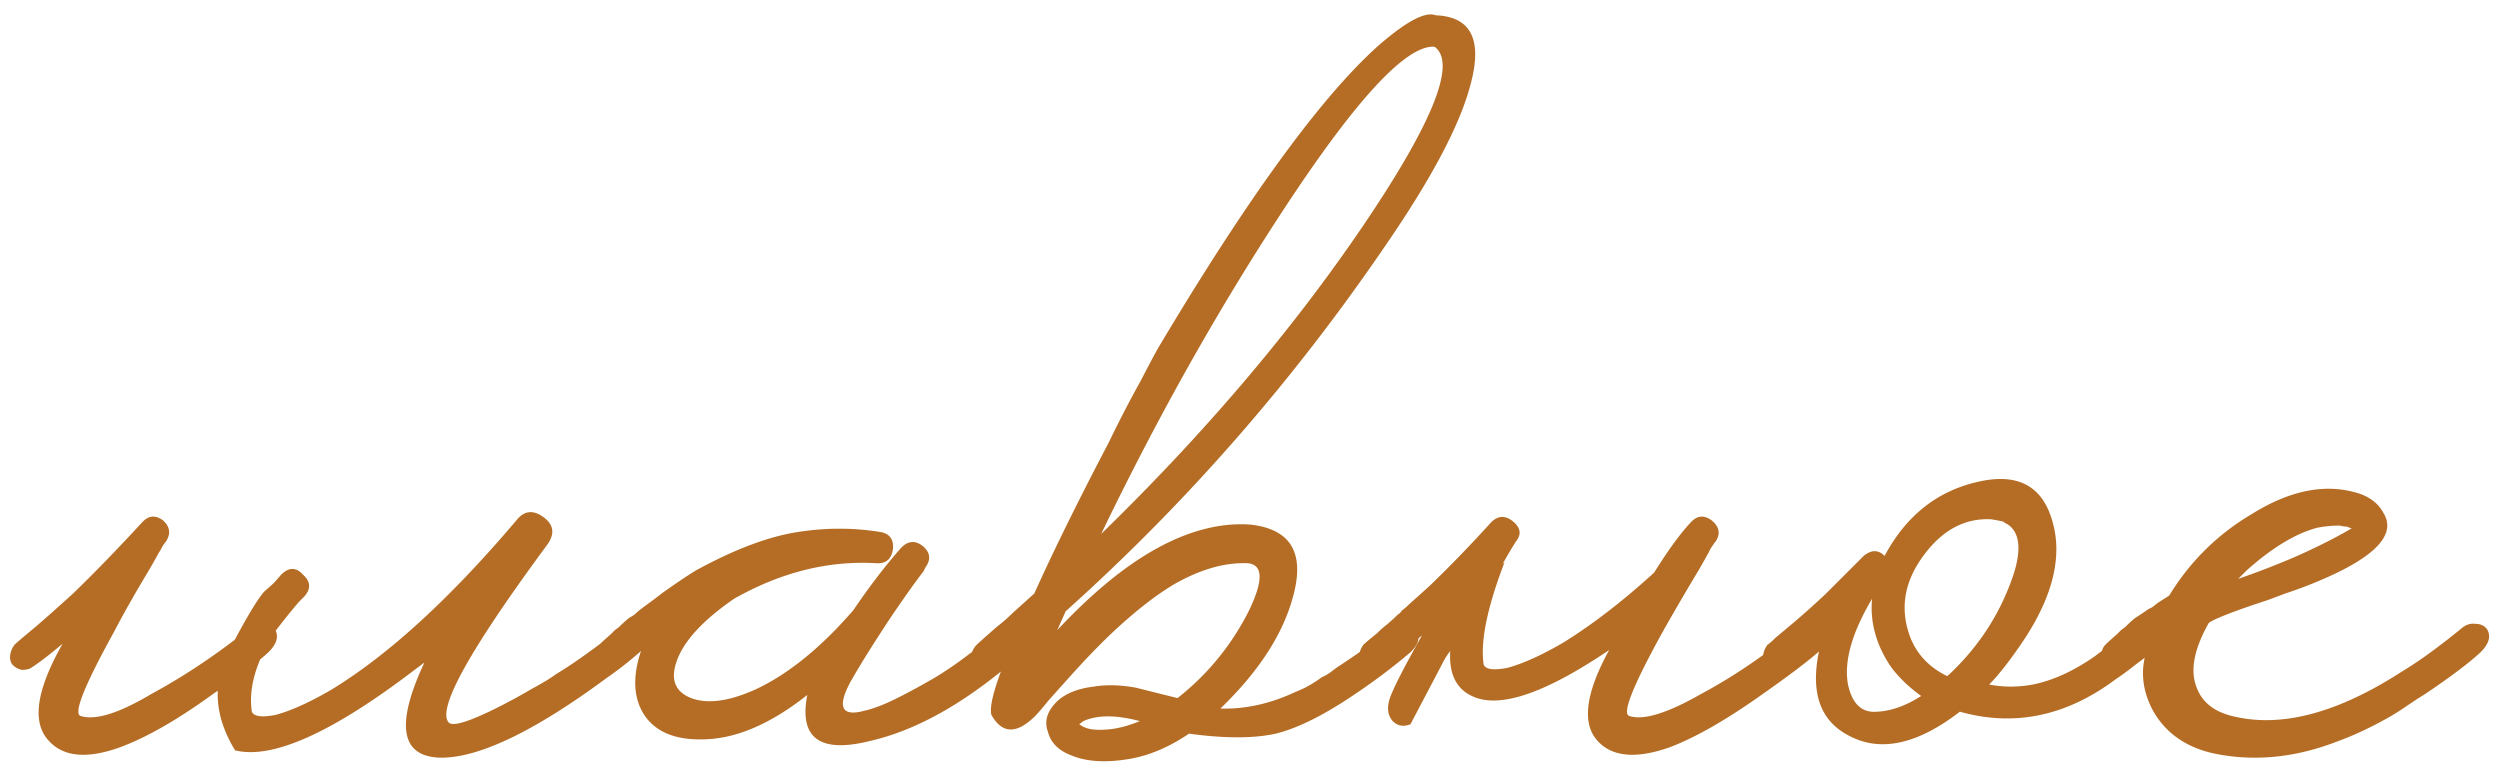 <?xml version="1.0" encoding="UTF-8"?> <svg xmlns="http://www.w3.org/2000/svg" width="263" height="81" fill="none"><path fill="#B56D25" d="M28.915 66.18c.44.733.22 1.54-.66 2.42-1.174 1.1-3.117 2.567-5.83 4.4-3.74 2.713-7.004 4.583-9.79 5.61-3.447 1.247-5.94 1.027-7.48-.66-1.834-1.907-1.357-5.317 1.43-10.23-1.394 1.173-2.494 2.017-3.3 2.53-.22.147-.55.22-.99.22a1.918 1.918 0 0 1-.99-.55c-.22-.293-.294-.66-.22-1.1.073-.367.22-.697.44-.99.22-.22.953-.843 2.2-1.87l1.76-1.54 2.2-1.98c2.2-2.127 4.62-4.62 7.26-7.48.66-.733 1.393-.807 2.2-.22.733.66.843 1.393.33 2.2l-.33.44c-.147.293-.294.55-.44.77-.44.807-.88 1.577-1.32 2.31-1.32 2.2-2.457 4.217-3.41 6.05-3.08 5.573-4.254 8.507-3.52 8.8 1.54.513 4.033-.257 7.48-2.31 3.52-1.907 6.966-4.217 10.34-6.93.44-.367.916-.513 1.43-.44.513 0 .916.183 1.21.55Zm-4.84 2.31c1.76-3.373 3.007-5.463 3.74-6.27l.99-.88.77-.88c.807-.807 1.577-.807 2.31 0 .807.733.844 1.503.11 2.31l-.22.22-.33.33a64.907 64.907 0 0 0-2.64 3.3c-1.906 3.08-2.676 5.83-2.31 8.25.22.513 1.064.623 2.53.33 1.614-.44 3.557-1.32 5.83-2.64 6.014-3.667 12.504-9.607 19.47-17.82.807-1.027 1.76-1.137 2.86-.33 1.1.807 1.21 1.797.33 2.97-8.066 10.927-11.513 17.123-10.34 18.59.367.513 2.09 0 5.17-1.54a60.838 60.838 0 0 0 3.63-1.98c1.1-.587 1.944-1.1 2.53-1.54 1.614-.953 3.887-2.567 6.82-4.84.44-.367.917-.513 1.43-.44.514 0 .88.183 1.1.55.514.733.33 1.54-.55 2.42a38.38 38.38 0 0 1-3.52 2.75c-7.553 5.573-13.346 8.36-17.38 8.36-4.253-.073-4.84-3.41-1.76-10.01l-1.32.99c-8.506 6.453-14.703 9.203-18.59 8.25-2.2-3.593-2.42-7.077-.66-10.45Zm84.171-2.31c.514.733.33 1.54-.55 2.42-5.646 5.06-11.037 8.177-16.17 9.35-5.28 1.32-7.48-.293-6.6-4.84-3.52 2.787-6.856 4.327-10.01 4.62-3.447.293-5.83-.55-7.15-2.53-1.173-1.833-1.247-4.18-.22-7.04-1.1.953-2.017 1.65-2.75 2.09-.293.147-.623.22-.99.22a1.917 1.917 0 0 1-.99-.55c-.293-.293-.403-.66-.33-1.1.074-.367.257-.697.55-.99.22-.22.623-.587 1.21-1.1l.44-.44.44-.33c.367-.367.733-.697 1.1-.99.147-.073.33-.183.55-.33.22-.22.477-.44.77-.66a86.05 86.05 0 0 0 2.2-1.65c1.98-1.393 3.264-2.237 3.85-2.53 3.96-2.127 7.444-3.41 10.45-3.85 2.86-.44 5.683-.44 8.47 0 1.027.147 1.503.733 1.43 1.76-.147 1.1-.733 1.613-1.76 1.54-5.06-.293-10.047.953-14.96 3.74-3.3 2.273-5.317 4.473-6.05 6.6-.66 1.907-.147 3.19 1.54 3.85 1.76.66 4.07.33 6.93-.99 3.373-1.613 6.747-4.363 10.12-8.25 1.687-2.493 3.373-4.693 5.06-6.6.734-.733 1.504-.77 2.31-.11.734.66.807 1.393.22 2.2l-.11.22-.11.22c-.806 1.027-1.98 2.677-3.52 4.95-1.833 2.787-3.227 5.023-4.18 6.71-1.393 2.64-.88 3.63 1.54 2.97.954-.22 2.09-.66 3.41-1.32a63.126 63.126 0 0 0 3.08-1.65c1.467-.807 3.007-1.833 4.62-3.08.66-.44 1.32-.917 1.98-1.43.514-.367 1.027-.77 1.54-1.21.44-.367.917-.513 1.43-.44.514 0 .917.183 1.21.55Zm38.178-.11c.44-.367.917-.513 1.43-.44.513 0 .88.183 1.1.55.513.733.33 1.54-.55 2.42a63.99 63.99 0 0 1-5.83 4.4c-3.227 2.2-6.013 3.593-8.36 4.18-2.347.513-5.39.513-9.13 0-2.053 1.393-4.107 2.273-6.16 2.64-2.493.44-4.547.33-6.16-.33-1.393-.513-2.237-1.357-2.53-2.53-.367-1.027-.11-2.017.77-2.97.88-.953 2.237-1.54 4.07-1.76 1.32-.22 2.787-.183 4.4.11l2.2.55 2.2.55c3.08-2.42 5.537-5.39 7.37-8.91 1.687-3.373 1.687-5.133 0-5.28h-.11c-2.347-.073-4.877.66-7.59 2.2-1.98 1.173-4.18 2.897-6.6 5.17-1.467 1.393-3.08 3.08-4.84 5.06l-.99 1.1-.88.99c-.587.733-1.063 1.283-1.43 1.65-1.907 1.833-3.41 1.76-4.51-.22-.22-.88.293-2.86 1.54-5.94-.44.44-.88.77-1.32.99-.293.147-.623.22-.99.22a1.915 1.915 0 0 1-.99-.55c-.293-.293-.403-.66-.33-1.1.073-.367.257-.697.55-.99.22-.22.917-.843 2.09-1.87a18.842 18.842 0 0 0 1.76-1.54l2.2-1.98c2.053-4.547 4.657-9.827 7.81-15.84 1.1-2.273 2.2-4.4 3.3-6.38.88-1.687 1.503-2.86 1.87-3.52 9.387-15.767 17.087-26.363 23.1-31.79 3.007-2.64 5.06-3.74 6.16-3.3 3.74.147 4.95 2.603 3.63 7.37-1.1 4.18-4.07 9.79-8.91 16.83-9.753 14.3-20.973 27.133-33.66 38.5l-.88 1.98c3.153-3.373 6.197-5.977 9.13-7.81 3.887-2.42 7.59-3.52 11.11-3.3 4.253.44 5.793 2.897 4.62 7.37-1.027 4.033-3.593 8.03-7.7 11.99 2.64.073 5.28-.513 7.92-1.76.953-.367 1.87-.88 2.75-1.54a4.379 4.379 0 0 0 1.1-.66l.44-.33.33-.22a74.773 74.773 0 0 0 5.5-3.96Zm4.4-61.16c-3.007-.073-8.323 5.72-15.95 17.38-6.82 10.413-13.163 21.707-19.03 33.88 10.853-10.56 20.02-21.34 27.5-32.34 7.26-10.707 9.827-16.977 7.7-18.81.073 0 0-.037-.22-.11Zm-34.32 71.83c1.027-.073 2.163-.367 3.41-.88-2.493-.66-4.473-.66-5.94 0l-.44.33.33.22c.147.073.33.147.55.22.513.147 1.21.183 2.09.11Zm57.509-16.5c1.467-2.347 2.75-4.107 3.85-5.28.66-.733 1.394-.807 2.2-.22.807.66.954 1.393.44 2.2-.073.073-.183.22-.33.44l-.22.33-.22.44c-.44.807-.88 1.577-1.32 2.31-1.32 2.2-2.493 4.217-3.52 6.05-3.08 5.573-4.253 8.507-3.52 8.8 1.467.513 3.997-.257 7.59-2.31 3.3-1.76 6.71-4.07 10.23-6.93.44-.367.954-.513 1.54-.44.514 0 .88.183 1.1.55.514.733.33 1.54-.55 2.42-1.173 1.027-3.116 2.493-5.83 4.4-3.813 2.713-7.076 4.583-9.79 5.61-3.52 1.247-6.05 1.027-7.59-.66-1.686-1.833-1.283-5.023 1.21-9.57-6.6 4.473-11.33 6.123-14.19 4.95-1.833-.733-2.676-2.347-2.53-4.84-.293.367-.55.77-.77 1.21l-3.41 6.49c-.733.293-1.356.183-1.87-.33-.513-.587-.623-1.357-.33-2.31.294-.953 1.43-3.19 3.41-6.71-.953.807-1.833 1.54-2.64 2.2-.293.22-.623.44-.99.66l-.77.55c-.22.147-.55.22-.99.22a1.923 1.923 0 0 1-.99-.55c-.22-.293-.293-.66-.22-1.1.074-.367.22-.697.44-.99.22-.22.697-.623 1.43-1.21.367-.367.697-.66.99-.88.44-.367.844-.733 1.21-1.1.147-.073.294-.22.44-.44.22-.147.477-.367.77-.66.66-.587 1.394-1.247 2.2-1.98a135.35 135.35 0 0 0 6.38-6.6c.734-.733 1.504-.77 2.31-.11.807.66.917 1.357.33 2.09-.513.807-.99 1.613-1.43 2.42l.22-.22c-1.833 4.767-2.566 8.36-2.2 10.78.22.513 1.064.623 2.53.33 1.614-.44 3.557-1.32 5.83-2.64 3.08-1.907 6.27-4.363 9.57-7.37Zm52.846 5.94c.513.733.33 1.54-.55 2.42l-.77.66-.88.66c-.734.587-1.43 1.1-2.09 1.54-5.207 3.887-10.67 5.023-16.39 3.41-4.474 3.447-8.36 4.29-11.66 2.53-3.3-1.687-4.254-5.06-2.86-10.12l-1.21.99-2.64 1.98c-.294.147-.624.22-.99.22a1.97 1.97 0 0 1-1.1-.55c-.22-.293-.294-.66-.22-1.1.073-.367.22-.697.44-.99.22-.147.513-.403.88-.77l.66-.55.66-.55c1.32-1.1 2.64-2.273 3.96-3.52l3.96-3.96c.806-.66 1.54-.66 2.2 0 2.273-4.253 5.573-6.857 9.9-7.81 4.546-1.027 7.223.77 8.03 5.39.586 3.593-.697 7.627-3.85 12.1-1.174 1.687-2.2 2.97-3.08 3.85 1.466.293 3.006.293 4.62 0 2.126-.44 4.29-1.43 6.49-2.97 1.466-1.1 2.75-2.09 3.85-2.97.44-.367.953-.513 1.54-.44.513 0 .88.183 1.1.55Zm-22 4.95c2.86-2.64 4.986-5.683 6.38-9.13 1.466-3.52 1.466-5.793 0-6.82l-.22-.11-.33-.22c-.367-.073-.77-.147-1.21-.22-2.787-.147-5.17 1.137-7.15 3.85-2.054 2.787-2.494 5.683-1.32 8.69.733 1.76 2.016 3.08 3.85 3.96Zm-7.37 3.74c1.466-.073 3.006-.623 4.62-1.65-1.32-.953-2.384-1.98-3.19-3.08-1.54-2.273-2.2-4.657-1.98-7.15-2.127 3.593-2.97 6.6-2.53 9.02.44 2.053 1.466 3.007 3.08 2.86Zm64.144-8.69c.44.733.22 1.54-.66 2.42-1.174 1.1-3.117 2.567-5.83 4.4l-.88.55-.99.66c-.734.513-1.43.953-2.09 1.32-1.834 1.027-3.557 1.833-5.17 2.42-4.474 1.76-8.837 2.2-13.09 1.32-3.007-.66-5.17-2.2-6.49-4.62-1.1-2.127-1.284-4.253-.55-6.38-1.1.88-1.98 1.54-2.64 1.98-.22.147-.55.22-.99.22a1.915 1.915 0 0 1-.99-.55c-.22-.293-.294-.66-.22-1.1.073-.44.22-.77.44-.99.22-.22.623-.587 1.21-1.1l.44-.44.44-.33c.366-.367.733-.697 1.1-.99.146-.073.586-.367 1.32-.88l.44-.22.55-.44 1.21-.77c2.2-3.593 5.096-6.453 8.69-8.58 3.886-2.42 7.48-3.19 10.78-2.31 1.466.367 2.493 1.1 3.08 2.2 1.393 2.273-.88 4.657-6.82 7.15-1.027.44-2.2.88-3.52 1.32l-1.76.66-1.65.55c-2.567.88-4.107 1.503-4.62 1.87-1.54 2.713-1.98 4.95-1.32 6.71.586 1.687 1.98 2.75 4.18 3.19 4.986 1.1 10.78-.477 17.38-4.73 1.833-1.1 3.96-2.64 6.38-4.62.44-.367.916-.513 1.43-.44.513 0 .916.183 1.21.55Zm-14.19-10.56-.55-.22c-.22 0-.477-.037-.77-.11-.734 0-1.504.073-2.31.22-2.274.587-4.767 2.09-7.48 4.51l-.88.88a91.76 91.76 0 0 0 5.72-2.2c2.346-1.027 4.4-2.053 6.16-3.08h.11Z"></path></svg> 